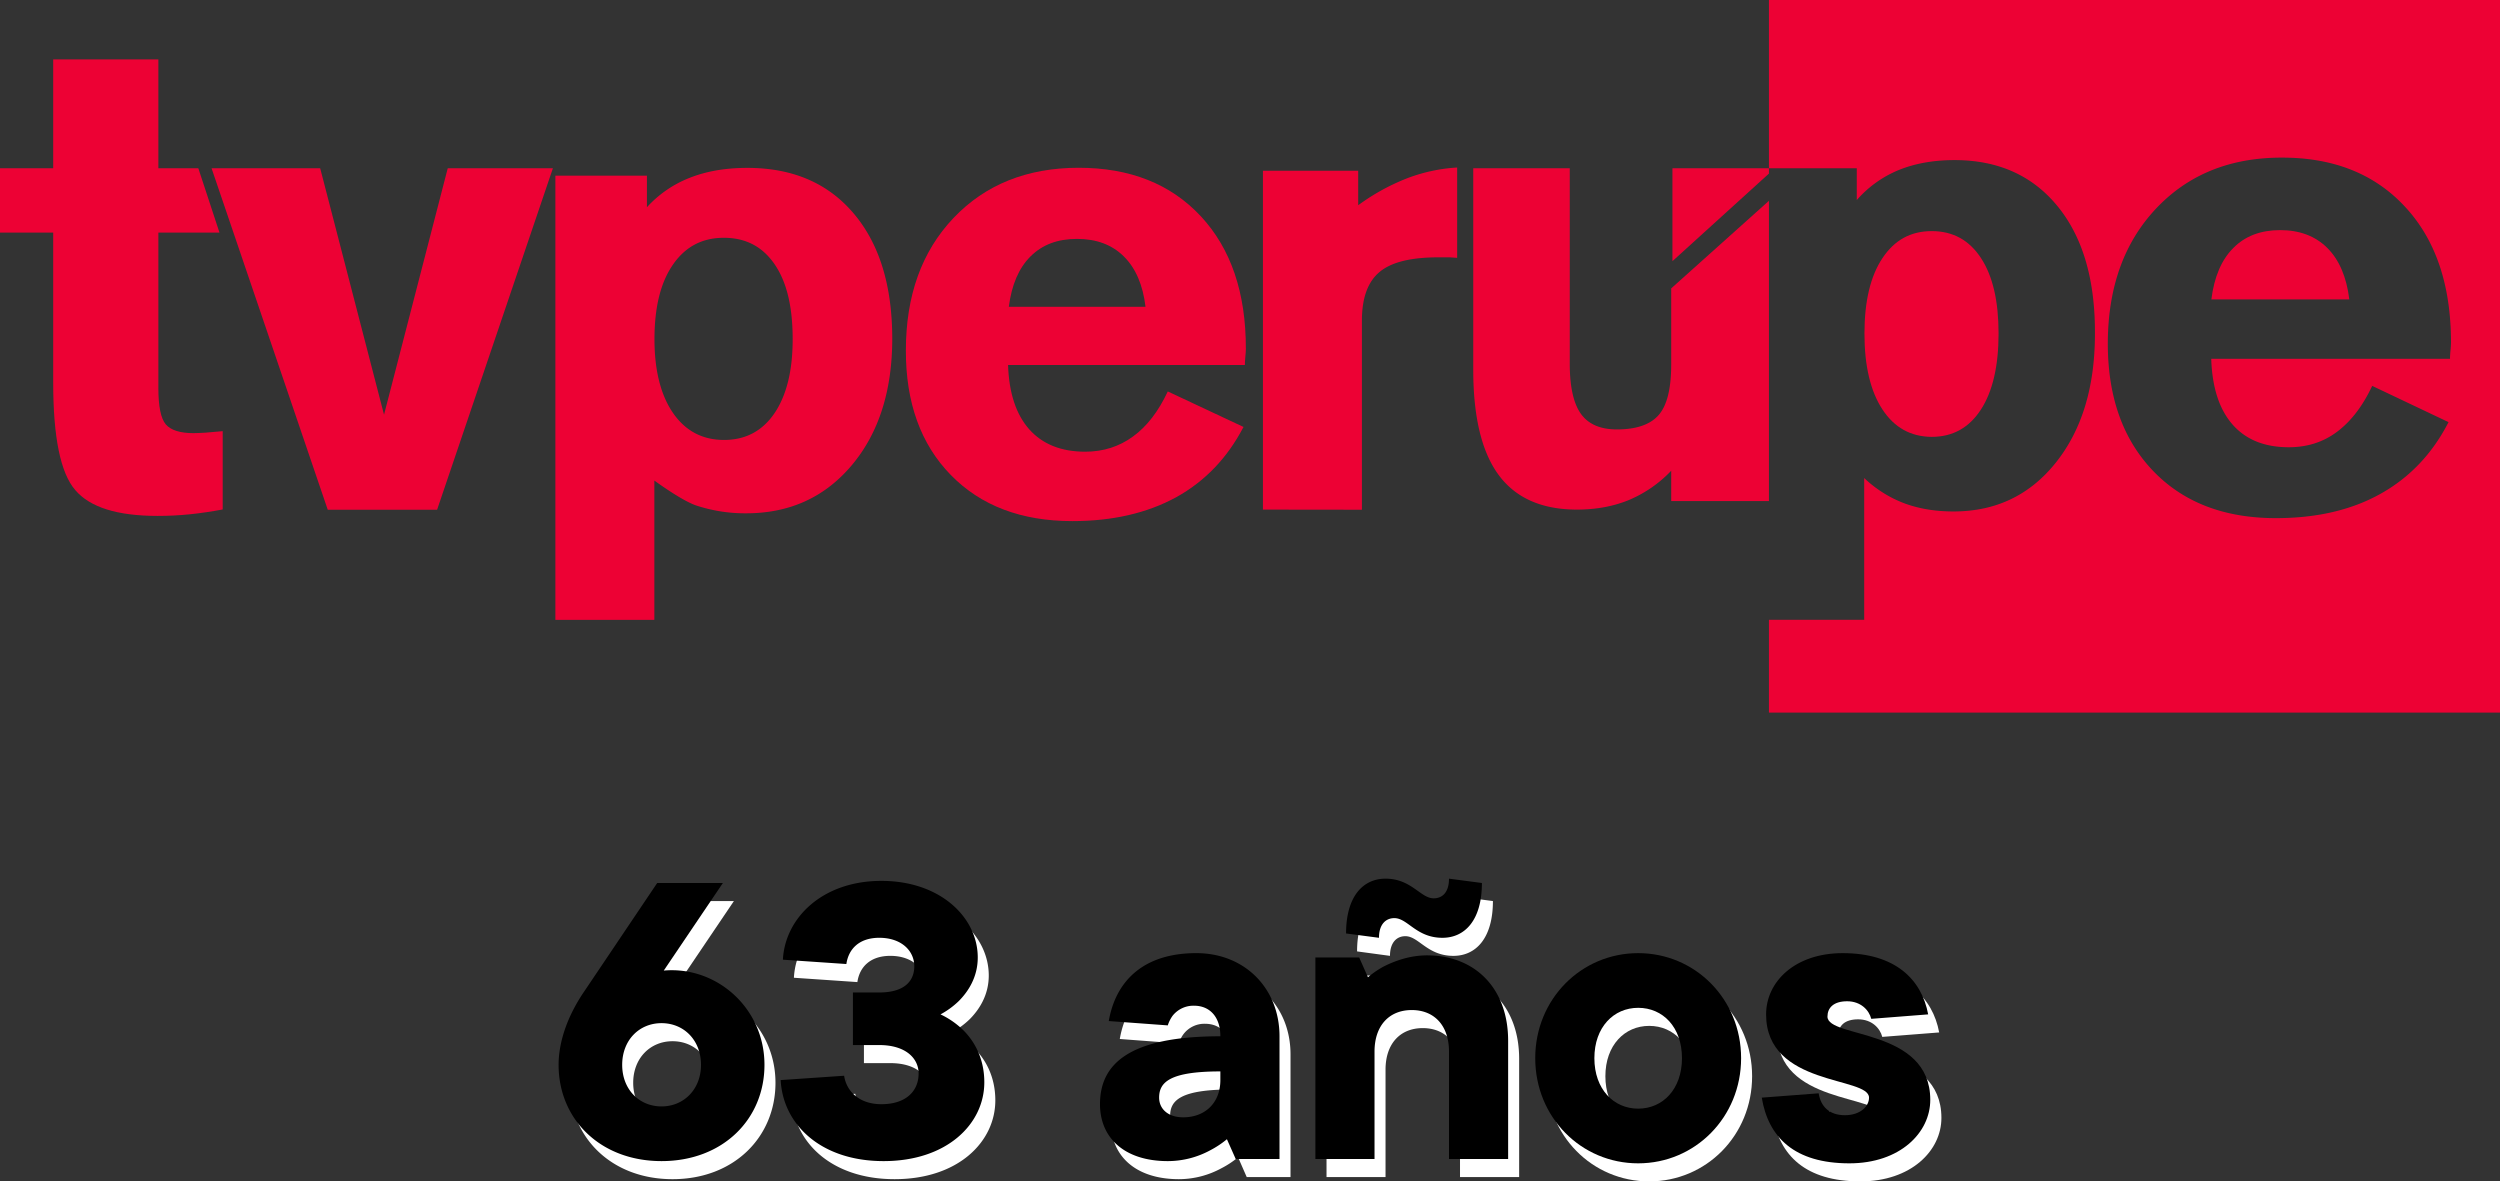 <svg id="329ffe61-aa4b-4986-86db-b5424e84206c" data-name="Capa 1" xmlns="http://www.w3.org/2000/svg" width="2020.7" height="954.9" viewBox="0 0 2020.7 954.9">
  <rect x="0" y="0" width="2020.7" height="954.9" fill="#333333" stroke="none"/>
  <title>TV Perú logo 63 aniversario</title>
  <g>
    <g>
      <path d="M2054.3-2355.9q-23.6,0-37.8,14.4c-9.6,9.5-15.5,23.4-17.8,41.6h111.5c-2.2-18-8.1-31.9-17.7-41.5S2070.2-2355.9,2054.3-2355.9Z" transform="translate(-211.3 2541.9)" style="fill: #ed0134"/>
      <path d="M1772.7-2188.8c17,0,30.2-7.4,39.7-22s14.3-35.2,14.3-61.5-4.7-46.5-14.2-61-22.7-21.8-39.8-21.8-30.2,7.3-39.9,21.9-14.5,34.9-14.5,60.9,4.8,46.5,14.5,61.3S1755.8-2188.9,1772.7-2188.8Z" transform="translate(-211.3 2541.9)" style="fill: #ed0134"/>
      <path d="M1641.1-2541.9v136h71v25.7a90.8,90.8,0,0,1,34-24.3c13.1-5.3,28.1-8,45-8q52.8,0,83.3,37.3t30.2,103q0,64.6-31.6,104.2t-82.9,39.5c-14.5,0-27.8-2.2-39.6-6.6a96.6,96.6,0,0,1-32.4-20.4v114.6h-77v75H2232v-576ZM2192-2258.8c-.3,3.1-.4,5.4-.4,6.9h-193q1.1,34.7,17.2,53.1t45.5,18.4c14.8,0,27.8-4.1,39-12.5s20.7-20.7,28.4-37.1l61.7,29.3q-19.5,38.1-54.9,57.9c-23.6,13.2-51.8,19.7-84.6,19.7q-62.6,0-99.2-38.1T1915-2263.9q0-67.9,38.9-109.3t102-41.3q62.8,0,99.6,40c24.6,26.6,36.8,63,36.9,109.1,0,1.4-.1,3.6-.4,6.7Z" transform="translate(-211.3 2541.9)" style="fill: #ed0134"/>
      <path d="M339.3-2228.4c0,14.9,2,24.8,6,29.5s11.5,7.1,22.5,7.1c2.6,0,5.9-.2,9.7-.4l13.8-1.2v63.3c-9.1,1.7-17.9,3-26.6,3.9s-17.4,1.3-26.1,1.3q-48.6,0-66.4-20.8c-12-13.8-17.9-42.8-17.9-87v-121.2h-43v-52h43v-88h85v88h32.3l17.1,52H339.3Z" transform="translate(-211.3 2541.9)" style="fill: #ed0134"/>
      <path d="M476.2-2129.9l-93.9-276h87.8l51.6,199.2,51.5-199.2h85l-93.6,276Z" transform="translate(-211.3 2541.9)" style="fill: #ed0134"/>
      <path d="M660.2-2040.9v-359h74v25.5a91.9,91.9,0,0,1,34.9-23.9c13.5-5.3,28.9-7.9,46.3-7.9q54.6,0,85.8,36.7t31.3,101.1q0,63.6-32.7,102.5T814.4-2127a126.4,126.4,0,0,1-40.9-6.5c-12.2-4.4-33.3-20-33.3-20v112.6Zm136.3-145.4q26.1,0,40.8-21.6c9.8-14.5,14.8-34.6,14.7-60.5s-4.8-45.6-14.6-59.9-23.4-21.4-41-21.4-31.1,7.2-41.1,21.6-14.9,34.2-15,59.7,5,45.8,15,60.3,23.8,21.8,41.2,21.8Z" transform="translate(-211.3 2541.9)" style="fill: #ed0134"/>
      <path d="M1026.1-2246.9q1.1,33.9,17.1,52c10.7,12,25.8,18.1,45.2,18.1q21.9,0,38.7-12.3c11.2-8.1,20.5-20.2,28.1-36.4l61.2,28.7q-19.5,37.5-54.4,56.8c-23.4,12.8-51.4,19.3-83.9,19.3q-61.9,0-98.3-37.3t-36.3-100.6q0-66.6,38.5-107.1t101.1-40.6q62.3,0,98.8,39.2t36.4,107c0,1.3-.1,3.5-.4,6.5s-.4,5.2-.4,6.7Zm.6-47h110.5c-2.1-17.6-7.9-31.2-17.5-40.7s-22.1-14.2-37.9-14.2-28,4.7-37.5,14.1-15.3,23-17.6,40.8Z" transform="translate(-211.3 2541.9)" style="fill: #ed0134"/>
      <path d="M1232.1-2130v-273.9h77v27.9a173.2,173.2,0,0,1,39.3-21.7,135.4,135.4,0,0,1,40.7-8.8v73l-6-.4h-9.2c-22.3,0-38.1,3.9-47.6,11.9s-14.2,21-14.2,39.4v152.7Z" transform="translate(-211.3 2541.9)" style="fill: #ed0134"/>
      <polygon points="1429.8 136 1351.8 136 1351.8 211.1 1429.8 140.3 1429.8 136" style="fill: #ed0134"/>
      <path d="M1562.1-2308.8v61.6c0,19.2-3.3,32.8-10,40.6s-18,11.8-33.9,11.8c-13.3,0-23-4.2-29-12.5s-9-21.7-9.1-39.9v-158.7h-78v162.8q0,57.4,20.6,85.2t63,27.9c15.7,0,29.6-2.6,42.1-7.7a101.5,101.5,0,0,0,34.3-23.7v24.5h79v-242.7Z" transform="translate(-211.3 2541.9)" style="fill: #ed0134"/>
    </g>
    <g>
      <g>
        <path d="M751.4-1813.6h53.1l-47.8,70.8c42.5-3.9,81.4,30.1,81.4,76.1,0,43.9-33.6,77.9-83.2,77.9s-83.1-34-83.1-77.9c0-15.9,5.3-31.1,10.6-42.1a151.9,151.9,0,0,1,10.6-18Zm35.4,146.9c0-19.8-13.8-33.6-31.9-33.6s-31.8,13.8-31.8,33.6,13.8,33.7,31.8,33.7S786.8-1646.8,786.8-1666.7Z" transform="translate(-211.3 2541.9)" style="fill: #fff"/>
        <path d="M902.6-1657.8c1.7,12.4,12,23,30,23,19.9,0,30.1-10.6,30.1-24.8,0-12.4-10.6-23-31.8-23H909.6v-42.5h21.3c19.8,0,28.3-8.8,28.3-21.2s-10.3-23-28.3-23c-16,0-24.8,8.8-26.6,21.2l-51.3-3.5c1.8-33.6,31.9-63.7,79.6-63.7s77.9,29.7,77.9,61.9c0,15.9-7.8,27.6-15.2,35.1a64.4,64.4,0,0,1-14.9,10.9,66.1,66.1,0,0,1,17.7,12.1c8.9,8.5,17.7,22.6,17.7,42.8,0,33.6-30.1,63.7-81.4,63.7s-81.4-30.1-83.2-65.5Z" transform="translate(-211.3 2541.9)" style="fill: #fff"/>
        <path d="M1212-1606.5a73.4,73.4,0,0,1-13.5,8.9,72,72,0,0,1-34.3,8.8c-35.4,0-54.9-19.1-54.9-46,0-32.2,23-54.9,97.3-54.9,0-15.9-8.8-24.7-21.2-24.7a21.2,21.2,0,0,0-17.3,8.1,22.9,22.9,0,0,0-3.9,7.8l-47.8-3.6c5.6-32.2,27.9-54.8,70.8-54.8,38.9,0,67.2,28.3,67.2,67.2v99.2H1219Zm-5.4-54.8c-41,0-49.5,8.8-49.5,21.2,0,8.8,7.1,15.9,19.5,15.9,18,0,30-12,30-30.1Z" transform="translate(-211.3 2541.9)" style="fill: #fff"/>
        <path d="M1283.5-1753.4h35.4l7,15.9a78.8,78.8,0,0,1,13.1-8.8c8.5-4.2,20.6-8.9,34.7-8.9,38.6,0,65.5,26.6,65.5,69.1v95.6h-47.8v-86.8c0-21.2-12-33.6-30.1-33.6s-30.1,12.4-30.1,33.6v86.8h-47.7Zm24.7-19.5c0-30,13.8-44.2,31.9-44.2,20.9,0,28.3,15.9,38.9,15.9,7.1,0,12.4-4.9,12.4-15.9l26.6,3.5c0,30.1-13.8,44.3-31.9,44.3-21.2,0-28-15.9-38.9-15.9-6.8,0-12.4,4.9-12.4,15.9Z" transform="translate(-211.3 2541.9)" style="fill: #fff"/>
        <path d="M1544.3-1756.9c46.1,0,83.2,37.1,83.2,84.9s-37.1,85-83.2,85-83.1-37.2-83.1-85S1498.3-1756.9,1544.3-1756.9Zm0,44.2c-19.8,0-35.4,15.6-35.4,40.7s15.6,40.7,35.4,40.7,35.4-15.5,35.4-40.7S1564.2-1712.7,1544.3-1712.7Z" transform="translate(-211.3 2541.9)" style="fill: #fff"/>
        <path d="M1690.2-1643.6c1.8,10.9,8.8,17.7,21.2,17.7s19.5-7.1,19.5-14.2c0-17.3-83.2-8.9-83.2-67.3,0-26.5,23.4-49.5,62-49.5,42.4,0,63.7,21.2,69,49.5l-46,3.6c-1.8-7.1-8.5-14.2-19.5-14.2s-15.9,5.3-15.9,12.4c0,17.7,83.2,8.9,83.2,67.3,0,26.5-24.5,51.3-65.5,51.3-44.3,0-65.5-20.9-70.8-53.1Z" transform="translate(-211.3 2541.9)" style="fill: #fff"/>
      </g>
      <g>
        <path d="M742.5-1828.2h53.1l-47.8,70.8c42.5-3.8,81.4,30.1,81.4,76.2,0,43.9-33.6,77.8-83.2,77.8s-83.2-33.9-83.2-77.8c0-16,5.3-31.2,10.7-42.2a139.4,139.4,0,0,1,10.6-18Zm35.4,147c0-19.9-13.8-33.7-31.9-33.7s-31.8,13.8-31.8,33.7,13.8,33.6,31.8,33.6S777.9-1661.4,777.9-1681.2Z" transform="translate(-211.3 2541.9)"/>
        <path d="M893.6-1672.4c1.8,12.4,12.1,23,30.1,23,19.9,0,30.1-10.6,30.1-24.8,0-12.4-10.6-23-31.8-23H900.7v-42.5H922c19.8,0,28.3-8.8,28.3-21.2s-10.3-23-28.3-23c-16,0-24.8,8.8-26.6,21.2l-51.3-3.5c1.7-33.6,31.8-63.7,79.6-63.7s77.9,29.7,77.9,61.9c0,16-7.8,27.6-15.2,35.1a66.6,66.6,0,0,1-14.9,10.9,67.7,67.7,0,0,1,17.7,12.1c8.9,8.5,17.7,22.6,17.7,42.8,0,33.6-30.1,63.7-81.4,63.7s-81.4-30.1-83.2-65.5Z" transform="translate(-211.3 2541.9)"/>
        <path d="M1203-1621.1a76.1,76.1,0,0,1-13.4,8.9,72.1,72.1,0,0,1-34.4,8.8c-35.4,0-54.8-19.1-54.8-46,0-32.2,23-54.9,97.3-54.9,0-15.9-8.8-24.7-21.2-24.7a21.4,21.4,0,0,0-17.4,8.1,27.2,27.2,0,0,0-3.9,7.8l-47.7-3.5c5.6-32.3,27.9-54.9,70.8-54.9,38.9,0,67.2,28.3,67.2,67.2v99.2h-35.4Zm-5.3-54.8c-41,0-49.5,8.8-49.5,21.2,0,8.9,7,15.9,19.4,15.9,18.1,0,30.1-12,30.1-30.1Z" transform="translate(-211.3 2541.9)"/>
        <path d="M1274.5-1768h35.4l7.1,16a73.5,73.5,0,0,1,13.1-8.9c8.5-4.2,20.5-8.8,34.7-8.8,38.6,0,65.5,26.5,65.5,69v95.6h-47.8v-86.8c0-21.2-12-33.6-30.1-33.6s-30.1,12.4-30.1,33.6v86.8h-47.8Zm24.8-19.4c0-30.1,13.8-44.3,31.9-44.3,20.9,0,28.3,15.9,38.9,15.9,7.1,0,12.4-4.9,12.4-15.9l26.6,3.5c0,30.1-13.8,44.3-31.9,44.3-21.2,0-28-15.9-38.9-15.9-6.8,0-12.4,4.9-12.4,15.9Z" transform="translate(-211.3 2541.9)"/>
        <path d="M1535.4-1771.5c46.1,0,83.2,37.2,83.2,84.9s-37.1,85-83.2,85-83.2-37.2-83.2-85S1489.4-1771.5,1535.4-1771.5Zm0,44.2c-19.8,0-35.4,15.6-35.4,40.7s15.6,40.8,35.4,40.8,35.4-15.6,35.4-40.8S1555.3-1727.3,1535.4-1727.3Z" transform="translate(-211.3 2541.9)"/>
        <path d="M1681.3-1658.2c1.7,10.9,8.8,17.7,21.2,17.7s19.5-7.1,19.5-14.2c0-17.3-83.2-8.8-83.2-67.3,0-26.5,23.4-49.5,61.9-49.5,42.5,0,63.8,21.2,69.1,49.5l-46,3.6c-1.8-7.1-8.5-14.2-19.5-14.2s-15.9,5.3-15.9,12.4c0,17.7,83.1,8.9,83.1,67.3,0,26.5-24.4,51.3-65.4,51.3-44.3,0-65.5-20.9-70.8-53.1Z" transform="translate(-211.3 2541.9)"/>
      </g>
    </g>
  </g>
</svg>
